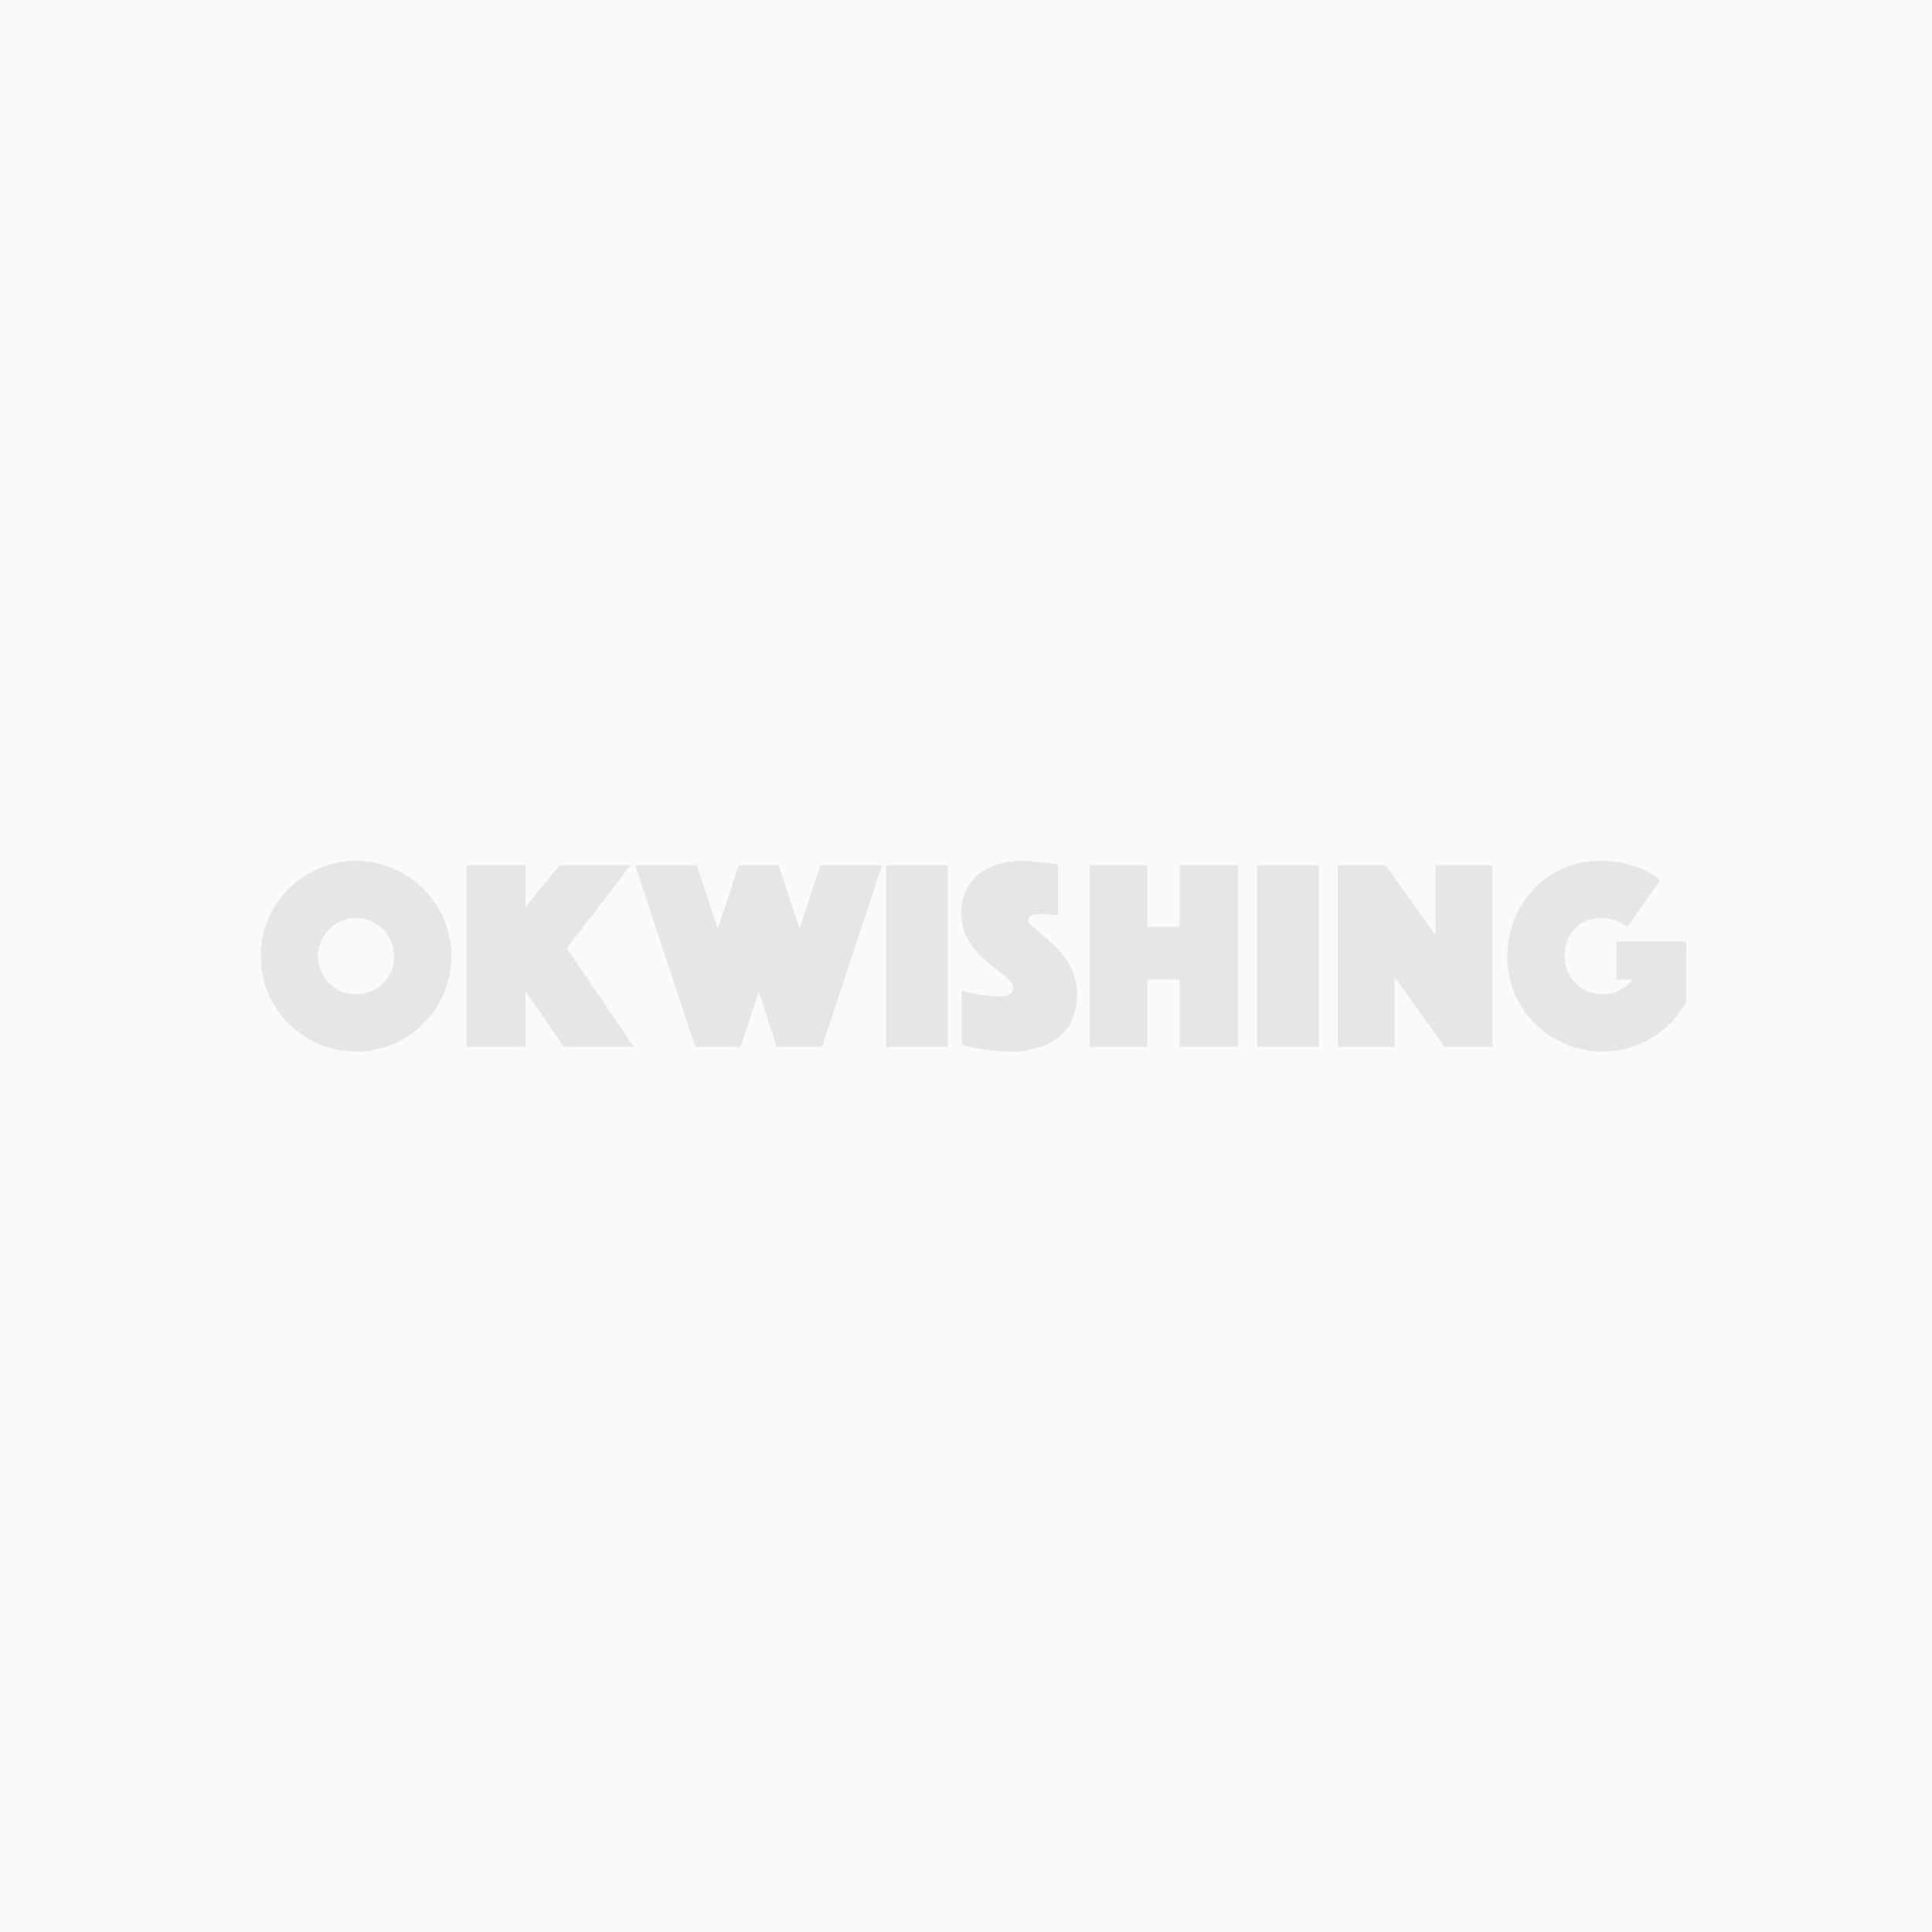 <svg width="227" height="227" viewBox="0 0 227 227" fill="none" xmlns="http://www.w3.org/2000/svg">
<rect width="227" height="227" fill="#FAFAFA"/>
<path d="M191.189 108.921C190.805 108.579 190.325 108.323 189.749 108.153C189.173 107.961 188.608 107.865 188.053 107.865C187.434 107.865 186.869 107.982 186.357 108.217C185.845 108.43 185.397 108.739 185.013 109.145C184.65 109.529 184.362 109.998 184.149 110.553C183.936 111.107 183.829 111.705 183.829 112.345C183.829 112.985 183.946 113.582 184.181 114.137C184.416 114.691 184.736 115.171 185.141 115.577C185.546 115.961 186.016 116.27 186.549 116.505C187.104 116.718 187.69 116.825 188.309 116.825C189.034 116.825 189.696 116.675 190.293 116.377C190.89 116.057 191.402 115.63 191.829 115.097H189.909V110.617H198.133V117.721C197.642 118.595 197.056 119.395 196.373 120.121C195.69 120.825 194.922 121.433 194.069 121.945C193.237 122.457 192.33 122.851 191.349 123.129C190.368 123.406 189.354 123.545 188.309 123.545C186.773 123.545 185.322 123.257 183.957 122.681C182.592 122.105 181.397 121.315 180.373 120.313C179.37 119.31 178.57 118.126 177.973 116.761C177.397 115.395 177.109 113.923 177.109 112.345C177.109 110.809 177.386 109.358 177.941 107.993C178.496 106.627 179.253 105.443 180.213 104.441C181.194 103.417 182.346 102.617 183.669 102.041C185.013 101.443 186.453 101.145 187.989 101.145C189.184 101.145 190.218 101.262 191.093 101.497C191.968 101.731 192.704 101.998 193.301 102.297C194.005 102.638 194.592 103.011 195.061 103.417L191.189 108.921Z" fill="black" fill-opacity="0.08"/>
<path d="M157.183 101.656H162.783L168.671 109.88V101.656H175.359V123H169.727L163.871 114.808V123H157.183V101.656Z" fill="black" fill-opacity="0.08"/>
<path d="M147.714 101.656H154.946V123H147.714V101.656Z" fill="black" fill-opacity="0.08"/>
<path d="M127.995 101.656H134.811V108.92H138.619V101.656H145.467V123H138.619V115.096H134.811V123H127.995V101.656Z" fill="black" fill-opacity="0.08"/>
<path d="M113.013 116.377C113.482 116.526 113.973 116.643 114.485 116.729C114.911 116.835 115.391 116.921 115.925 116.985C116.479 117.049 117.034 117.081 117.589 117.081C118.57 117.081 119.061 116.718 119.061 115.993C119.061 115.715 118.911 115.438 118.613 115.161C118.314 114.862 117.93 114.542 117.461 114.201C117.013 113.838 116.522 113.443 115.989 113.017C115.477 112.59 114.986 112.099 114.517 111.545C114.069 110.99 113.695 110.371 113.397 109.689C113.098 108.985 112.949 108.185 112.949 107.289C112.949 106.286 113.13 105.401 113.493 104.633C113.855 103.865 114.357 103.225 114.997 102.713C115.637 102.201 116.383 101.817 117.237 101.561C118.111 101.283 119.039 101.145 120.021 101.145C120.533 101.145 121.045 101.177 121.557 101.241C122.069 101.283 122.527 101.326 122.933 101.369C123.402 101.433 123.861 101.497 124.309 101.561V107.545C124.138 107.523 123.946 107.502 123.733 107.481C123.562 107.459 123.37 107.438 123.157 107.417C122.943 107.395 122.719 107.385 122.485 107.385C122.357 107.385 122.197 107.395 122.005 107.417C121.813 107.417 121.631 107.438 121.461 107.481C121.29 107.523 121.141 107.598 121.013 107.705C120.885 107.811 120.821 107.961 120.821 108.153C120.821 108.323 120.959 108.537 121.237 108.793C121.535 109.049 121.887 109.347 122.293 109.689C122.719 110.03 123.178 110.425 123.669 110.873C124.181 111.321 124.639 111.833 125.045 112.409C125.471 112.985 125.823 113.635 126.101 114.361C126.399 115.086 126.549 115.897 126.549 116.793C126.549 117.731 126.399 118.617 126.101 119.449C125.802 120.259 125.333 120.974 124.693 121.593C124.074 122.19 123.274 122.659 122.293 123.001C121.311 123.363 120.149 123.545 118.805 123.545C117.994 123.545 117.237 123.502 116.533 123.417C115.85 123.353 115.242 123.267 114.709 123.161C114.09 123.054 113.525 122.926 113.013 122.777V116.377Z" fill="black" fill-opacity="0.08"/>
<path d="M104.12 101.656H111.352V123H104.12V101.656Z" fill="black" fill-opacity="0.08"/>
<path d="M74.642 101.656H81.874L84.338 109.112L86.802 101.656H91.474L93.938 109.112L96.402 101.656H103.634L96.594 123H91.282L89.138 116.536L86.994 123H81.682L74.642 101.656Z" fill="black" fill-opacity="0.08"/>
<path d="M54.808 101.656H61.72V106.584L65.752 101.656H74.104L66.584 111.416L74.488 123H66.264L61.72 116.408V123H54.808V101.656Z" fill="black" fill-opacity="0.08"/>
<path d="M30.64 112.345C30.64 110.809 30.928 109.358 31.504 107.993C32.102 106.627 32.901 105.443 33.904 104.441C34.928 103.417 36.123 102.617 37.488 102.041C38.853 101.443 40.304 101.145 41.84 101.145C43.376 101.145 44.827 101.443 46.192 102.041C47.557 102.617 48.742 103.417 49.744 104.441C50.768 105.443 51.568 106.627 52.144 107.993C52.742 109.358 53.04 110.809 53.04 112.345C53.04 113.881 52.742 115.331 52.144 116.697C51.568 118.062 50.768 119.257 49.744 120.281C48.742 121.283 47.557 122.083 46.192 122.681C44.827 123.257 43.376 123.545 41.84 123.545C40.304 123.545 38.853 123.257 37.488 122.681C36.123 122.083 34.928 121.283 33.904 120.281C32.901 119.257 32.102 118.062 31.504 116.697C30.928 115.331 30.64 113.881 30.64 112.345ZM37.36 112.345C37.36 112.963 37.477 113.55 37.712 114.105C37.947 114.638 38.267 115.107 38.672 115.513C39.078 115.918 39.547 116.238 40.08 116.473C40.635 116.707 41.221 116.825 41.84 116.825C42.459 116.825 43.035 116.707 43.568 116.473C44.123 116.238 44.603 115.918 45.008 115.513C45.413 115.107 45.733 114.638 45.968 114.105C46.203 113.55 46.32 112.963 46.32 112.345C46.32 111.726 46.203 111.15 45.968 110.617C45.733 110.062 45.413 109.582 45.008 109.177C44.603 108.771 44.123 108.451 43.568 108.217C43.035 107.982 42.459 107.865 41.84 107.865C41.221 107.865 40.635 107.982 40.08 108.217C39.547 108.451 39.078 108.771 38.672 109.177C38.267 109.582 37.947 110.062 37.712 110.617C37.477 111.15 37.36 111.726 37.36 112.345Z" fill="black" fill-opacity="0.08"/>
</svg>
